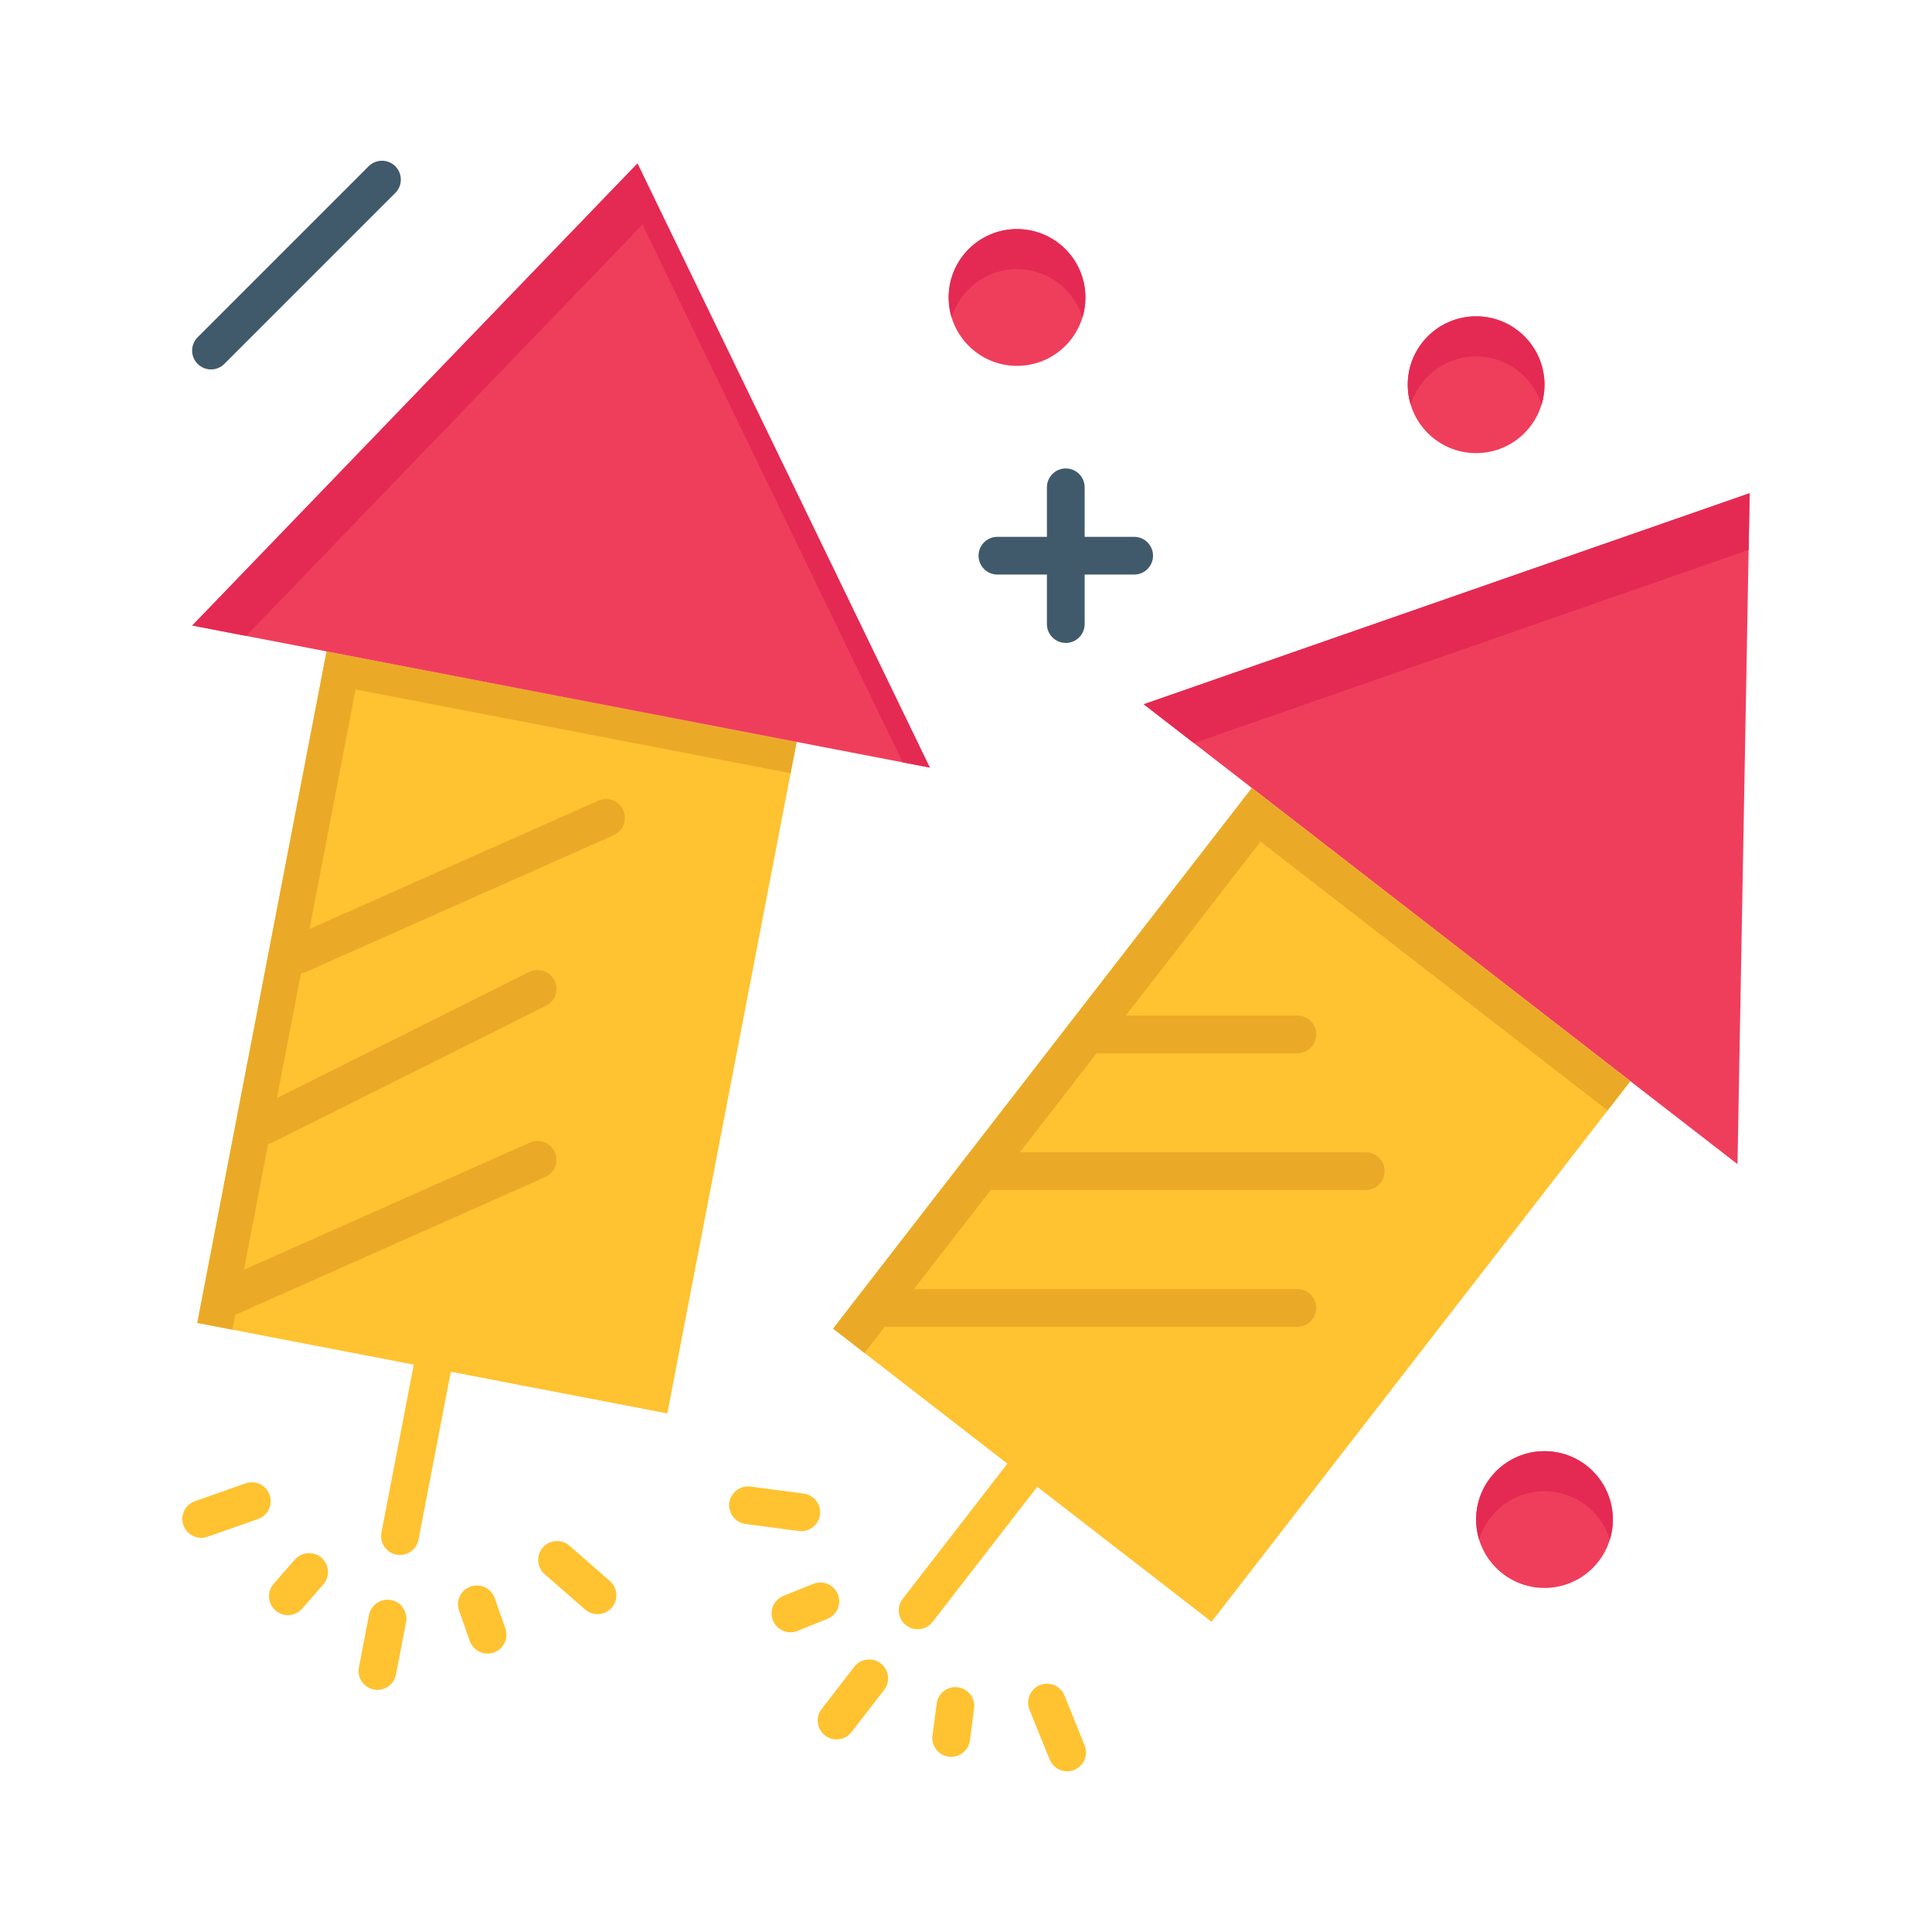 <?xml version="1.0" ?><!DOCTYPE svg  PUBLIC '-//W3C//DTD SVG 1.1//EN'  'http://www.w3.org/Graphics/SVG/1.1/DTD/svg11.dtd'><svg height="512px" style="enable-background:new 0 0 512 512;" version="1.1" viewBox="0 0 512 512" width="512px" xml:space="preserve" xmlns="http://www.w3.org/2000/svg" xmlns:xlink="http://www.w3.org/1999/xlink"><g id="_x36_71_x2C__firework_x2C__love_x2C__wedding_x2C__fire"><g><path d="M391.186,83.834c10.01,0,18.12,8.12,18.12,18.13c0,10-8.11,18.12-18.12,18.12    s-18.12-8.12-18.12-18.12C373.065,91.954,381.176,83.834,391.186,83.834z" style="fill:#EF3E5C;"/><polygon points="52.286,350.584 86.545,172.634 162.916,187.334 211.115,196.614 176.845,374.574     114.565,362.584   " style="fill:#FFC230;"/><polygon points="94.234,182.714 170.604,197.415 209.519,204.907 211.115,196.614 162.916,187.334     86.545,172.634 52.286,350.584 61.571,352.373   " style="fill:#EAAA28;"/><polygon points="168.936,43.334 246.405,203.415 211.115,196.614 162.916,187.334 50.956,165.774   " style="fill:#EF3E5C;"/><polygon points="170.266,59.529 239.229,202.032 246.405,203.415 168.936,43.334 50.956,165.774     65.24,168.525   " style="fill:#E42A53;"/><polygon points="463.676,130.704 460.455,308.515 432.046,286.515 331.756,208.824 303.105,186.634   " style="fill:#EF3E5C;"/><polygon points="463.403,145.731 463.676,130.704 303.105,186.634 316.404,196.934   " style="fill:#E42A53;"/><polygon points="220.786,352.104 331.756,208.824 432.046,286.515 321.075,429.784 270.926,390.944   " style="fill:#FFC230;"/><polygon points="334.056,223.029 426.032,294.279 432.046,286.515 331.756,208.824 220.786,352.104     229.1,358.545   " style="fill:#EAAA28;"/><path d="M100.031,447.835c-0.313,0-0.63-0.029-0.949-0.091c-2.712-0.521-4.487-3.143-3.966-5.854    l2.67-13.89c0.521-2.713,3.141-4.491,5.854-3.967c2.712,0.521,4.487,3.143,3.966,5.854l-2.67,13.89    C104.476,446.171,102.38,447.835,100.031,447.835z" style="fill:#FFC230;"/><path d="M158.343,427.765c-1.168,0-2.34-0.406-3.289-1.235l-10.72-9.37    c-2.079-1.817-2.292-4.977-0.474-7.056c1.816-2.08,4.976-2.292,7.055-0.474l10.72,9.37c2.079,1.817,2.292,4.977,0.474,7.056    C161.122,427.187,159.736,427.765,158.343,427.765z" style="fill:#FFC230;"/><path d="M53.325,407.545c-2.063,0-3.994-1.286-4.717-3.342c-0.916-2.605,0.453-5.46,3.058-6.376l13.42-4.72    c2.604-0.918,5.459,0.453,6.375,3.058c0.916,2.605-0.453,5.46-3.058,6.376l-13.42,4.72    C54.436,407.454,53.875,407.545,53.325,407.545z" style="fill:#FFC230;"/><path d="M129.206,438.215c-2.063,0-3.994-1.286-4.717-3.343l-2.83-8.05    c-0.916-2.604,0.453-5.459,3.059-6.375c2.605-0.919,5.459,0.454,6.375,3.059l2.83,8.05c0.916,2.604-0.453,5.459-3.059,6.375    C130.315,438.124,129.755,438.215,129.206,438.215z" style="fill:#FFC230;"/><path d="M76.293,428.024c-1.169,0-2.343-0.407-3.292-1.238c-2.078-1.818-2.288-4.978-0.469-7.055l5.62-6.42    c1.82-2.079,4.979-2.288,7.056-0.469c2.078,1.818,2.288,4.978,0.469,7.055l-5.62,6.42    C79.069,427.447,77.685,428.024,76.293,428.024z" style="fill:#FFC230;"/><path d="M106.001,412.075c-0.313,0-0.631-0.029-0.951-0.091c-2.711-0.522-4.486-3.145-3.964-5.855    l8.57-44.49c0.522-2.712,3.138-4.489,5.855-3.965c2.711,0.522,4.486,3.145,3.964,5.855l-8.57,44.49    C110.445,410.412,108.35,412.075,106.001,412.075z" style="fill:#FFC230;"/><path d="M221.692,460.964c-1.07,0-2.147-0.342-3.059-1.047c-2.183-1.691-2.582-4.832-0.891-7.015    l8.66-11.18c1.69-2.186,4.832-2.581,7.015-0.892c2.183,1.691,2.582,4.832,0.891,7.015l-8.66,11.18    C224.663,460.298,223.185,460.964,221.692,460.964z" style="fill:#FFC230;"/><path d="M282.798,469.405c-1.979,0-3.852-1.181-4.638-3.128l-5.33-13.19    c-1.034-2.561,0.202-5.475,2.763-6.509c2.562-1.035,5.476,0.202,6.509,2.763l5.33,13.19c1.034,2.561-0.202,5.475-2.763,6.509    C284.056,469.288,283.421,469.405,282.798,469.405z" style="fill:#FFC230;"/><path d="M212.352,405.775c-0.218,0-0.438-0.015-0.66-0.044l-14.11-1.86    c-2.737-0.361-4.664-2.873-4.303-5.61s2.87-4.665,5.611-4.304l14.11,1.86c2.737,0.361,4.664,2.873,4.303,5.61    C216.971,403.943,214.822,405.775,212.352,405.775z" style="fill:#FFC230;"/><path d="M252.082,465.575c-0.217,0-0.436-0.015-0.656-0.043c-2.738-0.359-4.667-2.87-4.308-5.608l1.11-8.47    c0.359-2.737,2.867-4.66,5.607-4.308c2.738,0.359,4.667,2.87,4.308,5.608l-1.11,8.47    C256.703,463.741,254.554,465.575,252.082,465.575z" style="fill:#FFC230;"/><path d="M209.477,432.575c-1.978,0-3.851-1.181-4.637-3.128c-1.035-2.561,0.202-5.475,2.763-6.509l7.92-3.2    c2.56-1.034,5.475,0.201,6.509,2.763c1.035,2.561-0.202,5.475-2.763,6.509l-7.92,3.2    C210.735,432.458,210.101,432.575,209.477,432.575z" style="fill:#FFC230;"/><path d="M243.182,431.765c-1.069,0-2.147-0.342-3.058-1.047c-2.183-1.69-2.583-4.831-0.892-7.015    l27.74-35.82c1.69-2.183,4.831-2.581,7.015-0.892c2.184,1.69,2.582,4.831,0.892,7.015l-27.74,35.82    C246.153,431.099,244.676,431.765,243.182,431.765z" style="fill:#FFC230;"/><path d="M60.918,348.615c-1.916,0-3.744-1.106-4.572-2.97c-1.122-2.523,0.015-5.479,2.538-6.601    l81.55-36.25c2.523-1.12,5.479,0.016,6.6,2.538c1.122,2.523-0.015,5.479-2.538,6.601l-81.55,36.25    C62.287,348.477,61.597,348.615,60.918,348.615z" style="fill:#EAAA28;"/><path d="M69.979,303.306c-1.834,0-3.6-1.013-4.476-2.765c-1.235-2.471-0.233-5.474,2.236-6.709l72.49-36.24    c2.469-1.234,5.473-0.233,6.708,2.236c1.235,2.471,0.233,5.474-2.236,6.709l-72.49,36.24    C71.494,303.136,70.731,303.306,69.979,303.306z" style="fill:#EAAA28;"/><path d="M79.039,258.005c-1.916,0-3.744-1.106-4.572-2.971c-1.122-2.523,0.015-5.478,2.538-6.599    l81.56-36.25c2.527-1.121,5.479,0.016,6.6,2.538c1.122,2.523-0.015,5.478-2.538,6.6l-81.56,36.25    C80.406,257.866,79.717,258.005,79.039,258.005z" style="fill:#EAAA28;"/><path d="M343.815,351.614h-108.73c-2.761,0-5-2.238-5-5s2.239-5,5-5h108.73c2.762,0,5,2.238,5,5    S346.577,351.614,343.815,351.614z" style="fill:#EAAA28;"/><path d="M361.936,315.364h-99.67c-2.761,0-5-2.238-5-5s2.239-5,5-5h99.67c2.762,0,5,2.238,5,5    S364.697,315.364,361.936,315.364z" style="fill:#EAAA28;"/><path d="M343.815,279.124h-54.37c-2.762,0-5-2.238-5-5s2.238-5,5-5h54.37c2.762,0,5,2.238,5,5    S346.577,279.124,343.815,279.124z" style="fill:#EAAA28;"/><path d="M391.186,94.454c8.161,0,15.056,5.399,17.326,12.818c0.514-1.679,0.794-3.461,0.794-5.308    c0-10.01-8.11-18.13-18.12-18.13s-18.12,8.12-18.12,18.13c0,1.847,0.28,3.628,0.794,5.308    C376.13,99.853,383.024,94.454,391.186,94.454z" style="fill:#E42A53;"/><path d="M269.525,60.709c10.01,0,18.12,8.12,18.12,18.13c0,10-8.11,18.12-18.12,18.12    s-18.12-8.12-18.12-18.12C251.405,68.829,259.516,60.709,269.525,60.709z" style="fill:#EF3E5C;"/><path d="M269.525,71.329c8.161,0,15.056,5.399,17.326,12.818c0.514-1.679,0.794-3.461,0.794-5.308    c0-10.01-8.11-18.13-18.12-18.13s-18.12,8.12-18.12,18.13c0,1.847,0.28,3.628,0.794,5.308    C254.47,76.728,261.364,71.329,269.525,71.329z" style="fill:#E42A53;"/><path d="M409.306,384.575c10.01,0,18.12,8.119,18.12,18.129c0,10-8.11,18.121-18.12,18.121    s-18.12-8.121-18.12-18.121C391.186,392.694,399.296,384.575,409.306,384.575z" style="fill:#EF3E5C;"/><path d="M409.306,395.194c8.161,0,15.056,5.398,17.326,12.818c0.514-1.68,0.794-3.461,0.794-5.309    c0-10.01-8.11-18.129-18.12-18.129s-18.12,8.119-18.12,18.129c0,1.848,0.28,3.629,0.794,5.309    C394.25,400.593,401.145,395.194,409.306,395.194z" style="fill:#E42A53;"/><path d="M55.916,97.904c-1.28,0-2.559-0.488-3.536-1.464c-1.953-1.953-1.953-5.119,0-7.071l45.31-45.31    c1.953-1.952,5.118-1.952,7.071,0c1.953,1.953,1.953,5.119,0,7.071l-45.31,45.31C58.475,97.416,57.195,97.904,55.916,97.904z" style="fill:#415A6B;"/><path d="M282.445,170.384c-2.762,0-5-2.239-5-5v-36.24c0-2.761,2.238-5,5-5s5,2.239,5,5v36.24    C287.445,168.146,285.207,170.384,282.445,170.384z" style="fill:#415A6B;"/><path d="M300.565,152.264h-36.24c-2.762,0-5-2.239-5-5s2.238-5,5-5h36.24c2.762,0,5,2.239,5,5    S303.327,152.264,300.565,152.264z" style="fill:#415A6B;"/></g></g><g id="Layer_1"/></svg>